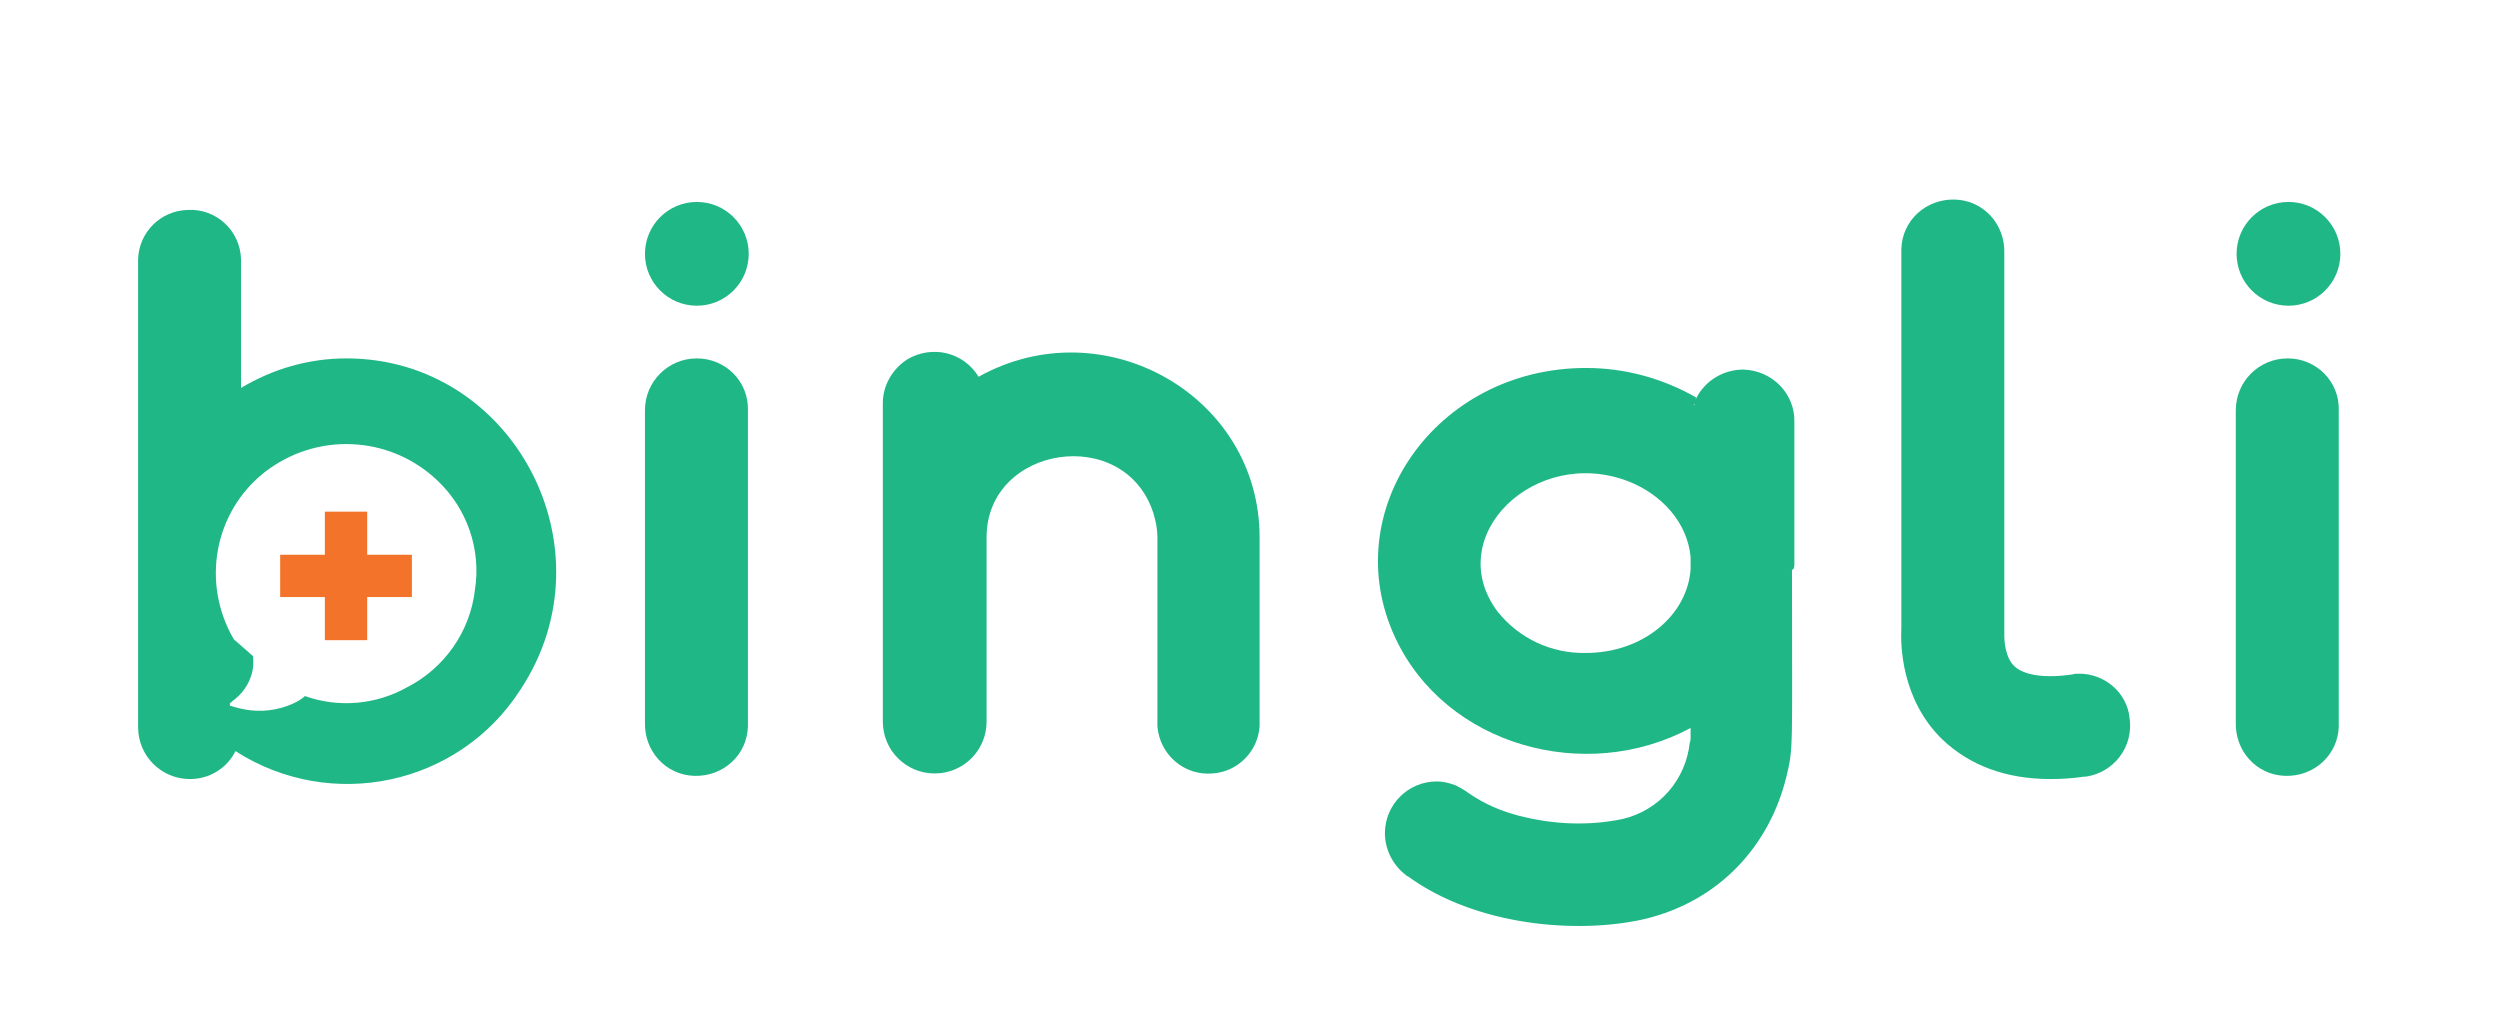 <?xml version="1.0" encoding="utf-8"?>
<!-- Generator: Adobe Illustrator 27.6.1, SVG Export Plug-In . SVG Version: 6.00 Build 0)  -->
<svg version="1.1" id="Layer_1" xmlns="http://www.w3.org/2000/svg" xmlns:xlink="http://www.w3.org/1999/xlink" x="0px" y="0px"
	 viewBox="0 0 313.2 129.5" style="enable-background:new 0 0 313.2 129.5;" xml:space="preserve">
<style type="text/css">
	.st0{fill:#20B787;}
	.st1{fill:#F27329;}
</style>
<path class="st0" d="M43.4,44.9c-4.7,0-9.2,1.3-13.2,3.7V32.5c-0.1-3.6-3.1-6.4-6.7-6.2c-3.4,0.1-6.1,2.8-6.2,6.2v58.6l0,0l0,0
	c0,3.6,2.9,6.5,6.5,6.5c2.4,0,4.6-1.3,5.7-3.5c12,7.7,28,4.3,35.7-7.7C76.9,68.7,64.3,44.9,43.4,44.9z M30.2,91.1L30.2,91.1z
	 M59.5,73.9c-0.6,5.2-3.8,9.8-8.5,12.2c-3.9,2.2-8.6,2.6-12.8,1.1c-0.2,0.2-0.5,0.4-0.8,0.6c-1.8,1-3.9,1.4-5.9,1.2
	c-0.9-0.1-1.8-0.3-2.7-0.6v-0.3c0.2-0.1,0.3-0.3,0.5-0.4c0.9-0.7,1.6-1.6,2-2.6c0.4-0.9,0.5-1.9,0.4-2.9l-2.4-2.1
	c-4.1-7-2.5-15.9,3.8-20.9c6.5-5.1,15.7-4.7,21.7,1C58.5,63.7,60.3,68.8,59.5,73.9z"/>
<polygon class="st1" points="35.1,69.5 40.7,69.5 40.7,64.1 46,64.1 46,69.5 51.6,69.5 51.6,74.8 46,74.8 46,80.2 40.7,80.2 
	40.7,74.8 35.1,74.8 "/>
<circle class="st0" cx="87.3" cy="31.8" r="6.5"/>
<path class="st0" d="M87.3,44.9c-3.6,0-6.5,2.9-6.5,6.5c0,0,0,0,0,0v39.1c-0.1,3.6,2.6,6.6,6.2,6.7s6.6-2.6,6.7-6.2
	c0-0.2,0-0.3,0-0.5V51.4C93.8,47.8,90.9,44.9,87.3,44.9C87.3,44.9,87.3,44.9,87.3,44.9z"/>
<path class="st0" d="M157.8,67.3L157.8,67.3c0-17.8-19.6-28.8-35.2-20.1l0,0c-1.9-3.1-5.8-4-8.9-2.2c-1.9,1.2-3.1,3.3-3.1,5.5v39.9
	c0,3.6,2.9,6.5,6.5,6.5s6.5-2.9,6.5-6.5l0,0V67.3l0,0c0-11.5,17.3-14.2,20.9-3c0.3,1,0.5,2,0.5,3l0,0V91l0,0
	c0.3,3.6,3.4,6.2,6.9,5.9c3.2-0.2,5.7-2.8,5.9-5.9l0,0l0,0c0-0.2,0-0.3,0-0.5s0-0.3,0-0.5V67.8C157.8,67.6,157.8,67.5,157.8,67.3z"
	/>
<path class="st0" d="M224.8,70.6c0-0.4,0-0.8,0-1.1V52.9l0,0c0.1-3.6-2.8-6.5-6.4-6.6c-2.5,0-4.8,1.4-5.9,3.6l0,0l-0.1,0.1l0,0
	l0.1-0.2c-4.2-2.4-8.9-3.7-13.8-3.7l0,0c-18.9,0-31.3,18-23.9,33.8c6.3,13.5,23.8,18.4,37,11.3l0,0v1.2l0,0c0,0.2,0,0.4-0.1,0.6
	c-0.5,4.7-3.8,8.5-8.4,9.6l0,0c-4.3,0.9-8.7,0.7-13-0.4c-2.3-0.6-4.4-1.5-6.4-2.9c-0.5-0.4-1-0.6-1.5-0.9c-0.8-0.3-1.6-0.5-2.4-0.5
	l0,0c-3.6,0-6.5,2.9-6.5,6.5c0,2,1,4,2.6,5.2l0,0l0.1,0.1l0.2,0.1c8.5,6.2,21.3,7.3,29.8,5.3l0,0c9.3-2.3,15.5-9.2,17.6-17.8
	c0.9-3.7,0.7-3.2,0.7-25.9C224.8,71.3,224.8,70.9,224.8,70.6z M212.3,50.6c0,0.1-0.1,0.2-0.1,0.2l0,0
	C212.2,50.7,212.2,50.6,212.3,50.6z M212,51.5L212,51.5c0-0.1,0-0.2,0.1-0.3l0,0C212,51.3,212,51.4,212,51.5L212,51.5z M211.9,52.2
	L211.9,52.2c0-0.1,0-0.2,0-0.2l0,0C211.9,52,211.9,52.1,211.9,52.2L211.9,52.2z M198.7,81.8c-4.3,0.1-8.4-1.8-11.1-5.2
	c-7-9.4,4.7-20.8,16.4-16.3c4.1,1.6,7.4,5.1,7.8,9.5l0,0v1.5l0,0C211.4,77.1,205.8,81.8,198.7,81.8L198.7,81.8z"/>
<path class="st0" d="M260.5,84.4c-0.3,0-0.6,0-0.9,0.1l0,0c-3.4,0.5-6,0.1-7.2-1s-1.3-3.2-1.3-3.9v-0.2V31.7l0,0
	c0.1-3.6-2.6-6.6-6.2-6.7s-6.6,2.6-6.7,6.2c0,0.2,0,0.3,0,0.5l0,0v47c-0.1,1.9-0.1,8.9,5.2,14c3.4,3.2,7.9,4.9,13.5,4.9
	c1.4,0,2.8-0.1,4.2-0.3h0.1h0.1c3.5-0.5,6-3.7,5.5-7.3C266.5,86.8,263.7,84.4,260.5,84.4L260.5,84.4z"/>
<circle class="st0" cx="286.7" cy="31.8" r="6.5"/>
<path class="st0" d="M286.6,44.9c-3.6,0-6.5,2.9-6.5,6.5v39.1c-0.1,3.6,2.6,6.6,6.2,6.7s6.6-2.6,6.7-6.2c0-0.2,0-0.3,0-0.5V51.4
	C293.1,47.8,290.2,44.9,286.6,44.9z"/>
</svg>
